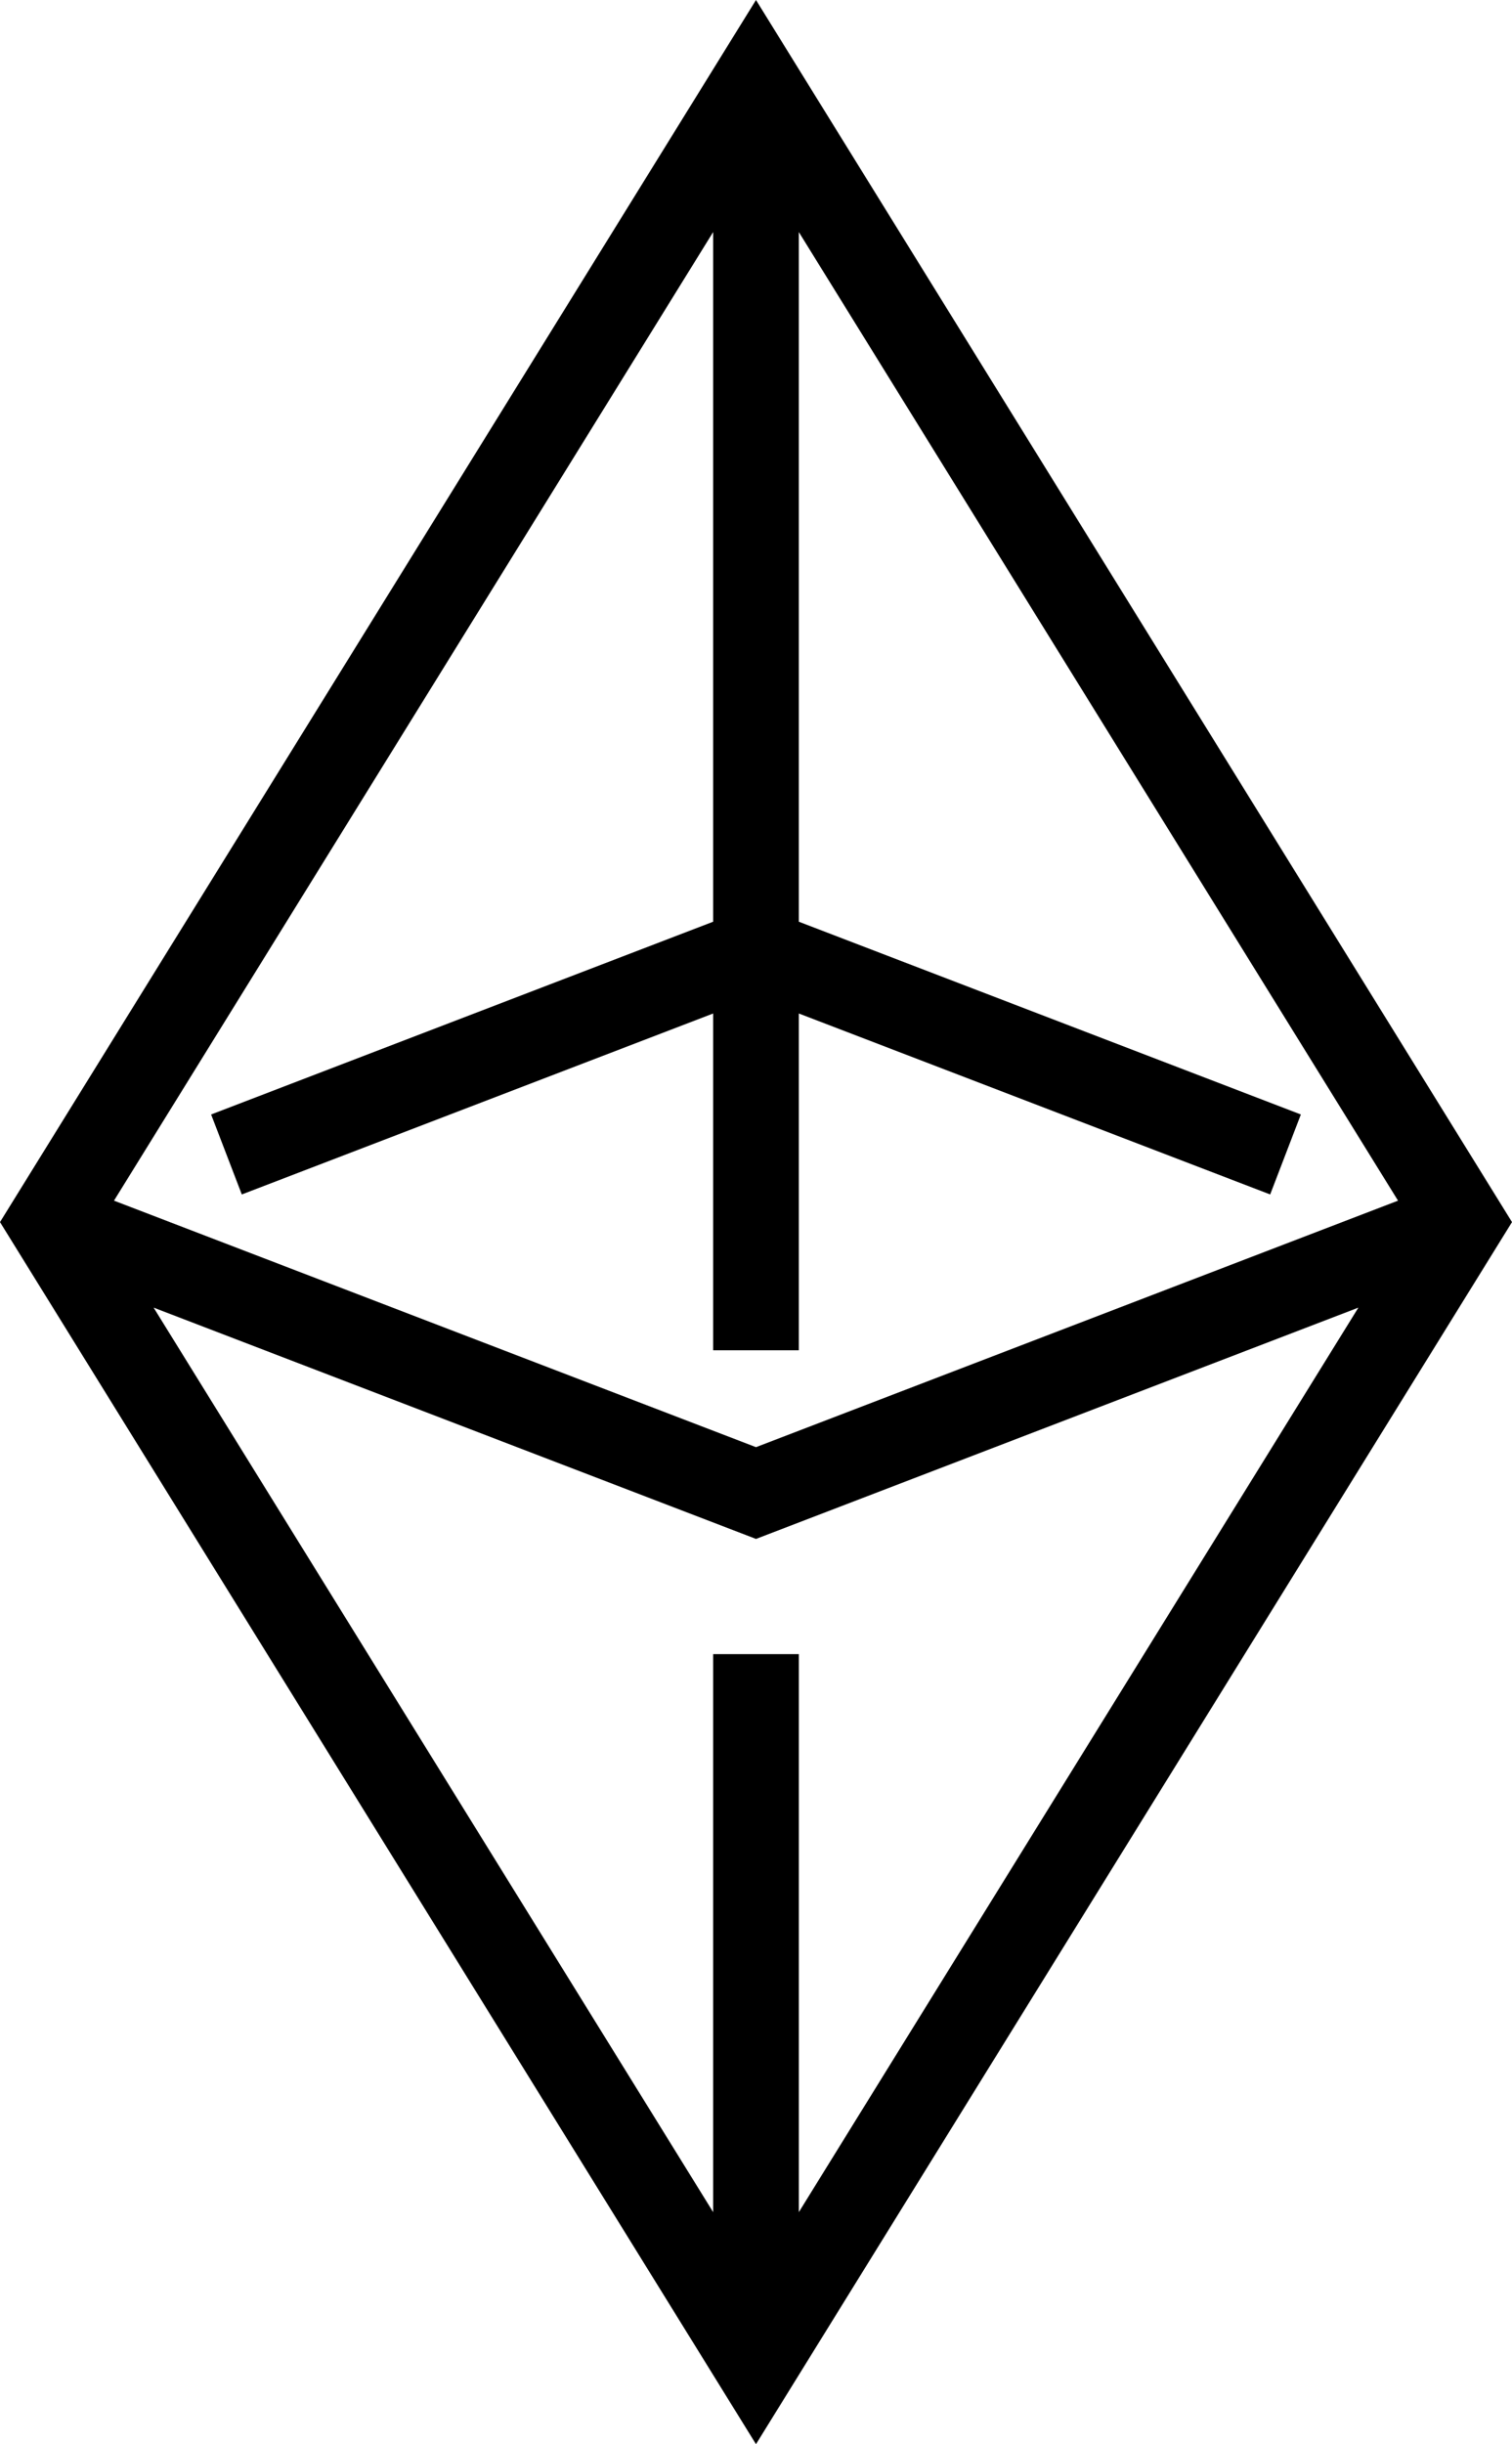 <?xml version="1.0" encoding="utf-8"?>
<!-- Generator: Adobe Illustrator 16.0.0, SVG Export Plug-In . SVG Version: 6.00 Build 0)  -->
<!DOCTYPE svg PUBLIC "-//W3C//DTD SVG 1.1//EN" "http://www.w3.org/Graphics/SVG/1.1/DTD/svg11.dtd">
<svg version="1.1" id="Layer_1" xmlns="http://www.w3.org/2000/svg" xmlns:xlink="http://www.w3.org/1999/xlink" x="0px" y="0px"
	 width="264.816px" height="427.977px" viewBox="0 0 264.816 427.977" enable-background="new 0 0 264.816 427.977"
	 xml:space="preserve">
<path d="M222.438,145.496L132.406,0L0,213.988l132.406,213.988l132.41-213.988l-33.097-53.492 M124.906,289.637v97.711l-98-158.383
	l105.504,40.5l105.5-40.5l-98,158.383v-97.707h-15.004V289.637z M124.906,161.391l-87.93,33.754l5.375,14.004l82.555-31.688v58.973
	h15v-58.973l82.555,31.688l5.375-14.004l-87.93-33.754V40.629l104.949,169.605l-112.449,43.164L19.965,210.234L124.906,40.629
	V161.391z"/>
</svg>
